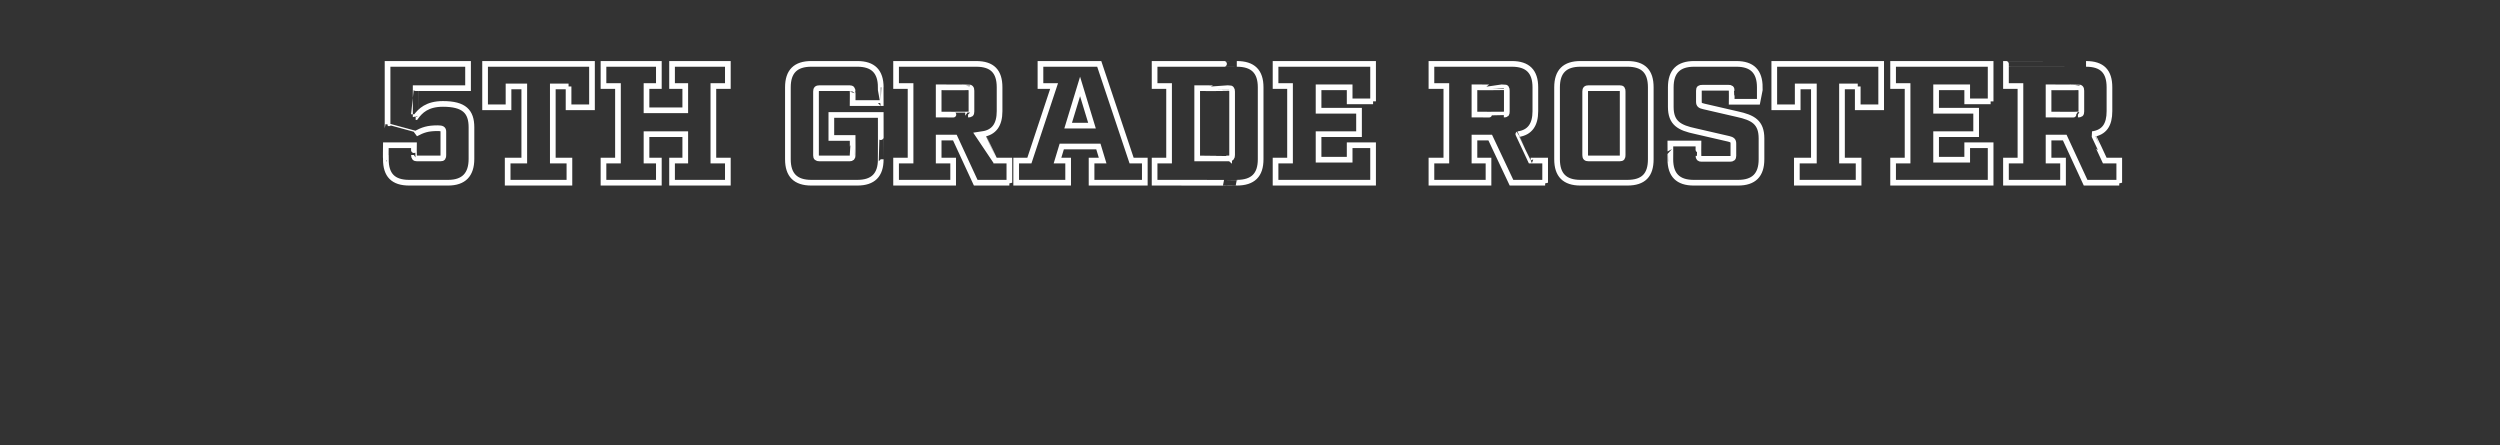 <?xml version="1.0" standalone="no"?><!DOCTYPE svg PUBLIC "-//W3C//DTD SVG 1.1//EN" "http://www.w3.org/Graphics/SVG/1.1/DTD/svg11.dtd"><svg xmlns="http://www.w3.org/2000/svg" version="1.1" width="587px" height="104.5px" viewBox="0 -13 587 104.5" style="top:-13px"><rect x="0" y="-13" width="587" height="104.5" fill="#333333" stroke="none"/><desc>5th grade roster</desc><defs/><g id="Polygon109548"><path d="m97.6 14.5c1.1-1.5 2.7-3.1 6.4-3.1c5 0 6.7 1.8 6.7 5.5c0 0 0 7.4 0 7.4c0 3.7-1.8 5.6-5.5 5.6c0 0-9.1 0-9.1 0c-3.8 0-5.5-1.8-5.5-5.5c-.05.02 0-3.3 0-3.3l6.6 0c0 0-.03 2.32 0 2.3c0 .6.2.8.7.8c0 0 5.5 0 5.5 0c.6 0 .7-.2.7-.8c0 0 0-5.5 0-5.5c0-.6-.3-.8-1.3-.8c-2.4 0-3.5.4-5.2 1.3c.01-.01-6.6-1.8-6.6-1.8l0-14.6l18.9 0l0 5.7l-12.3 0c0 0 .01 6.82 0 6.8zm35.9-7.2l-3.7 0l0 17.4l3.9 0l0 5.2l-14.5 0l0-5.2l3.9 0l0-17.4l-3.7 0l0 4.9l-5.5 0l0-10.2l25.1 0l0 10.2l-5.5 0l0-4.9zm34 17.4l3.4 0l0 5.2l-13.1 0l0-5.2l3.1 0l0-6.2l-9.1 0l0 6.2l2.9 0l0 5.2l-13 0l0-5.2l3.4 0l0-17.5l-3.4 0l0-5.2l13 0l0 5.2l-2.9 0l0 5.7l9.1 0l0-5.7l-3.1 0l0-5.2l13.1 0l0 5.2l-3.4 0l0 17.5zm32.7-16.2c0-.6-.2-.8-.7-.8c0 0-7.1 0-7.1 0c-.6 0-.8.2-.8.8c0 0 0 15 0 15c0 .5.2.7.8.7c0 0 7.1 0 7.1 0c.5 0 .7-.2.7-.7c.03-.04 0-4.1 0-4.1l-5 0l0-5.4l11.6 0c0 0 .02 10.42 0 10.4c0 3.7-1.8 5.5-5.5 5.5c0 0-10.8 0-10.8 0c-3.7 0-5.5-1.8-5.5-5.5c0 0 0-16.9 0-16.9c0-3.7 1.8-5.5 5.5-5.5c0 0 10.8 0 10.8 0c3.7 0 5.5 1.8 5.5 5.5c.02 0 0 3.7 0 3.7l-6.6 0c0 0 .03-2.74 0-2.7zm36.8 21.4l-7.9 0l-4.9-10.6l-3.8 0l0 5.4l3.4 0l0 5.2l-13.4 0l0-5.2l3.4 0l0-17.5l-3.4 0l0-5.2c0 0 18.8 0 18.8 0c3.8 0 5.5 1.8 5.5 5.5c0 0 0 5.6 0 5.6c0 3.2-1.3 5-4 5.4c.02.01 2.9 6.2 2.9 6.2l3.4 0l0 5.2zm-9.7-16c.6 0 .8-.1.8-.7c0 0 0-4.9 0-4.9c0-.6-.2-.8-.8-.8c.03.04-6.9 0-6.9 0l0 6.4c0 0 6.93.03 6.9 0zm41.5 16l-12.5 0l0-5.2l2.6 0l-1-3.3l-8.6 0l-1 3.3l2.5 0l0 5.2l-12.2 0l0-5.2l3.1 0l5.8-17.5l-3.2 0l0-5.2l13.8 0l7.6 22.7l3.1 0l0 5.2zm-15.2-22.6l-2.8 9.2l5.6 0l-2.8-9.2zm20.9 17.4l0-17.5l-3.4 0l0-5.2c0 0 19.35 0 19.3 0c3.8 0 5.6 1.8 5.6 5.5c0 0 0 16.9 0 16.9c0 3.7-1.8 5.5-5.6 5.5c.05.02-19.3 0-19.3 0l0-5.2l3.4 0zm14.1-.5c.5 0 .7-.2.7-.8c0 0 0-14.9 0-14.9c0-.6-.2-.8-.7-.8c-.03.04-7.5 0-7.5 0l0 16.5c0 0 7.47-.02 7.5 0zm33.8-13.4l-5.5 0l0-3.3l-7.3 0l0 5.5l9.5 0l0 5.5l-9.5 0l0 6l7.3 0l0-3.4l5.5 0l0 8.8l-22.9 0l0-5.2l3.4 0l0-17.5l-3.4 0l0-5.2l22.9 0l0 8.8zm40.4 19.1l-7.9 0l-5-10.6l-3.7 0l0 5.4l3.3 0l0 5.2l-13.4 0l0-5.2l3.5 0l0-17.5l-3.5 0l0-5.2c0 0 18.86 0 18.9 0c3.7 0 5.5 1.8 5.5 5.5c0 0 0 5.6 0 5.6c0 3.2-1.3 5-4 5.4c-.02.01 2.9 6.2 2.9 6.2l3.4 0l0 5.2zm-9.7-16c.6 0 .7-.1.7-.7c0 0 0-4.9 0-4.9c0-.6-.1-.8-.7-.8c-.01.04-6.9 0-6.9 0l0 6.4c0 0 6.89.03 6.9 0zm18 16c-3.7 0-5.5-1.8-5.5-5.5c0 0 0-16.9 0-16.9c0-3.7 1.8-5.5 5.5-5.5c0 0 11 0 11 0c3.8 0 5.5 1.8 5.5 5.5c0 0 0 16.9 0 16.9c0 3.7-1.7 5.5-5.5 5.5c0 0-11 0-11 0zm1.1-6.5c0 .6.2.8.8.8c0 0 7.3 0 7.3 0c.6 0 .7-.2.7-.8c0 0 0-14.9 0-14.9c0-.6-.1-.8-.7-.8c0 0-7.3 0-7.3 0c-.6 0-.8.2-.8.8c0 0 0 14.9 0 14.9zm34.4-15.1c0-.6-.2-.7-.7-.7c0 0-6.2 0-6.2 0c-.6 0-.8.1-.8.7c0 0 0 2.6 0 2.6c0 .7.3.9 1.2 1.1c0 0 7.8 1.8 7.8 1.8c3.7.8 5.7 1.9 5.7 5.7c0 0 0 4.9 0 4.9c0 3.7-1.8 5.5-5.5 5.5c0 0-10.4 0-10.4 0c-3.7 0-5.5-1.8-5.5-5.5c.03.02 0-3.7 0-3.7l6.6 0c0 0-.03 2.88 0 2.9c0 .5.2.7.7.7c0 0 6.7 0 6.7 0c.6 0 .8-.2.8-.7c0 0 0-2.9 0-2.9c0-.7-.3-.9-1.1-1.1c0 0-7.8-1.8-7.8-1.8c-3.8-.8-5.8-1.9-5.8-5.7c0 0 0-4.6 0-4.6c0-3.7 1.8-5.5 5.5-5.5c0 0 9.9 0 9.9 0c3.7 0 5.5 1.8 5.5 5.5c-.02 0 0 3.4 0 3.4l-6.6 0c0 0 .03-2.56 0-2.6zm29.6-1l-3.7 0l0 17.4l3.9 0l0 5.2l-14.5 0l0-5.2l4 0l0-17.4l-3.8 0l0 4.9l-5.5 0l0-10.2l25.1 0l0 10.2l-5.5 0l0-4.9zm31.2 3.5l-5.5 0l0-3.3l-7.3 0l0 5.5l9.4 0l0 5.5l-9.4 0l0 6l7.3 0l0-3.4l5.5 0l0 8.8l-22.9 0l0-5.2l3.4 0l0-17.5l-3.4 0l0-5.2l22.9 0l0 8.8zm30.2 19.1l-7.9 0l-4.9-10.6l-3.8 0l0 5.4l3.4 0l0 5.2l-13.4 0l0-5.2l3.4 0l0-17.5l-3.4 0l0-5.2c0 0 18.82 0 18.8 0c3.8 0 5.5 1.8 5.5 5.5c0 0 0 5.6 0 5.6c0 3.2-1.2 5-4 5.4c.04.01 2.9 6.2 2.9 6.2l3.4 0l0 5.2zm-9.7-16c.6 0 .8-.1.8-.7c0 0 0-4.9 0-4.9c0-.6-.2-.8-.8-.8c.05.04-6.9 0-6.9 0l0 6.4c0 0 6.95.03 6.9 0z" style="stroke-width:1pt; stroke:#fff;" fill="none"/></g></svg>